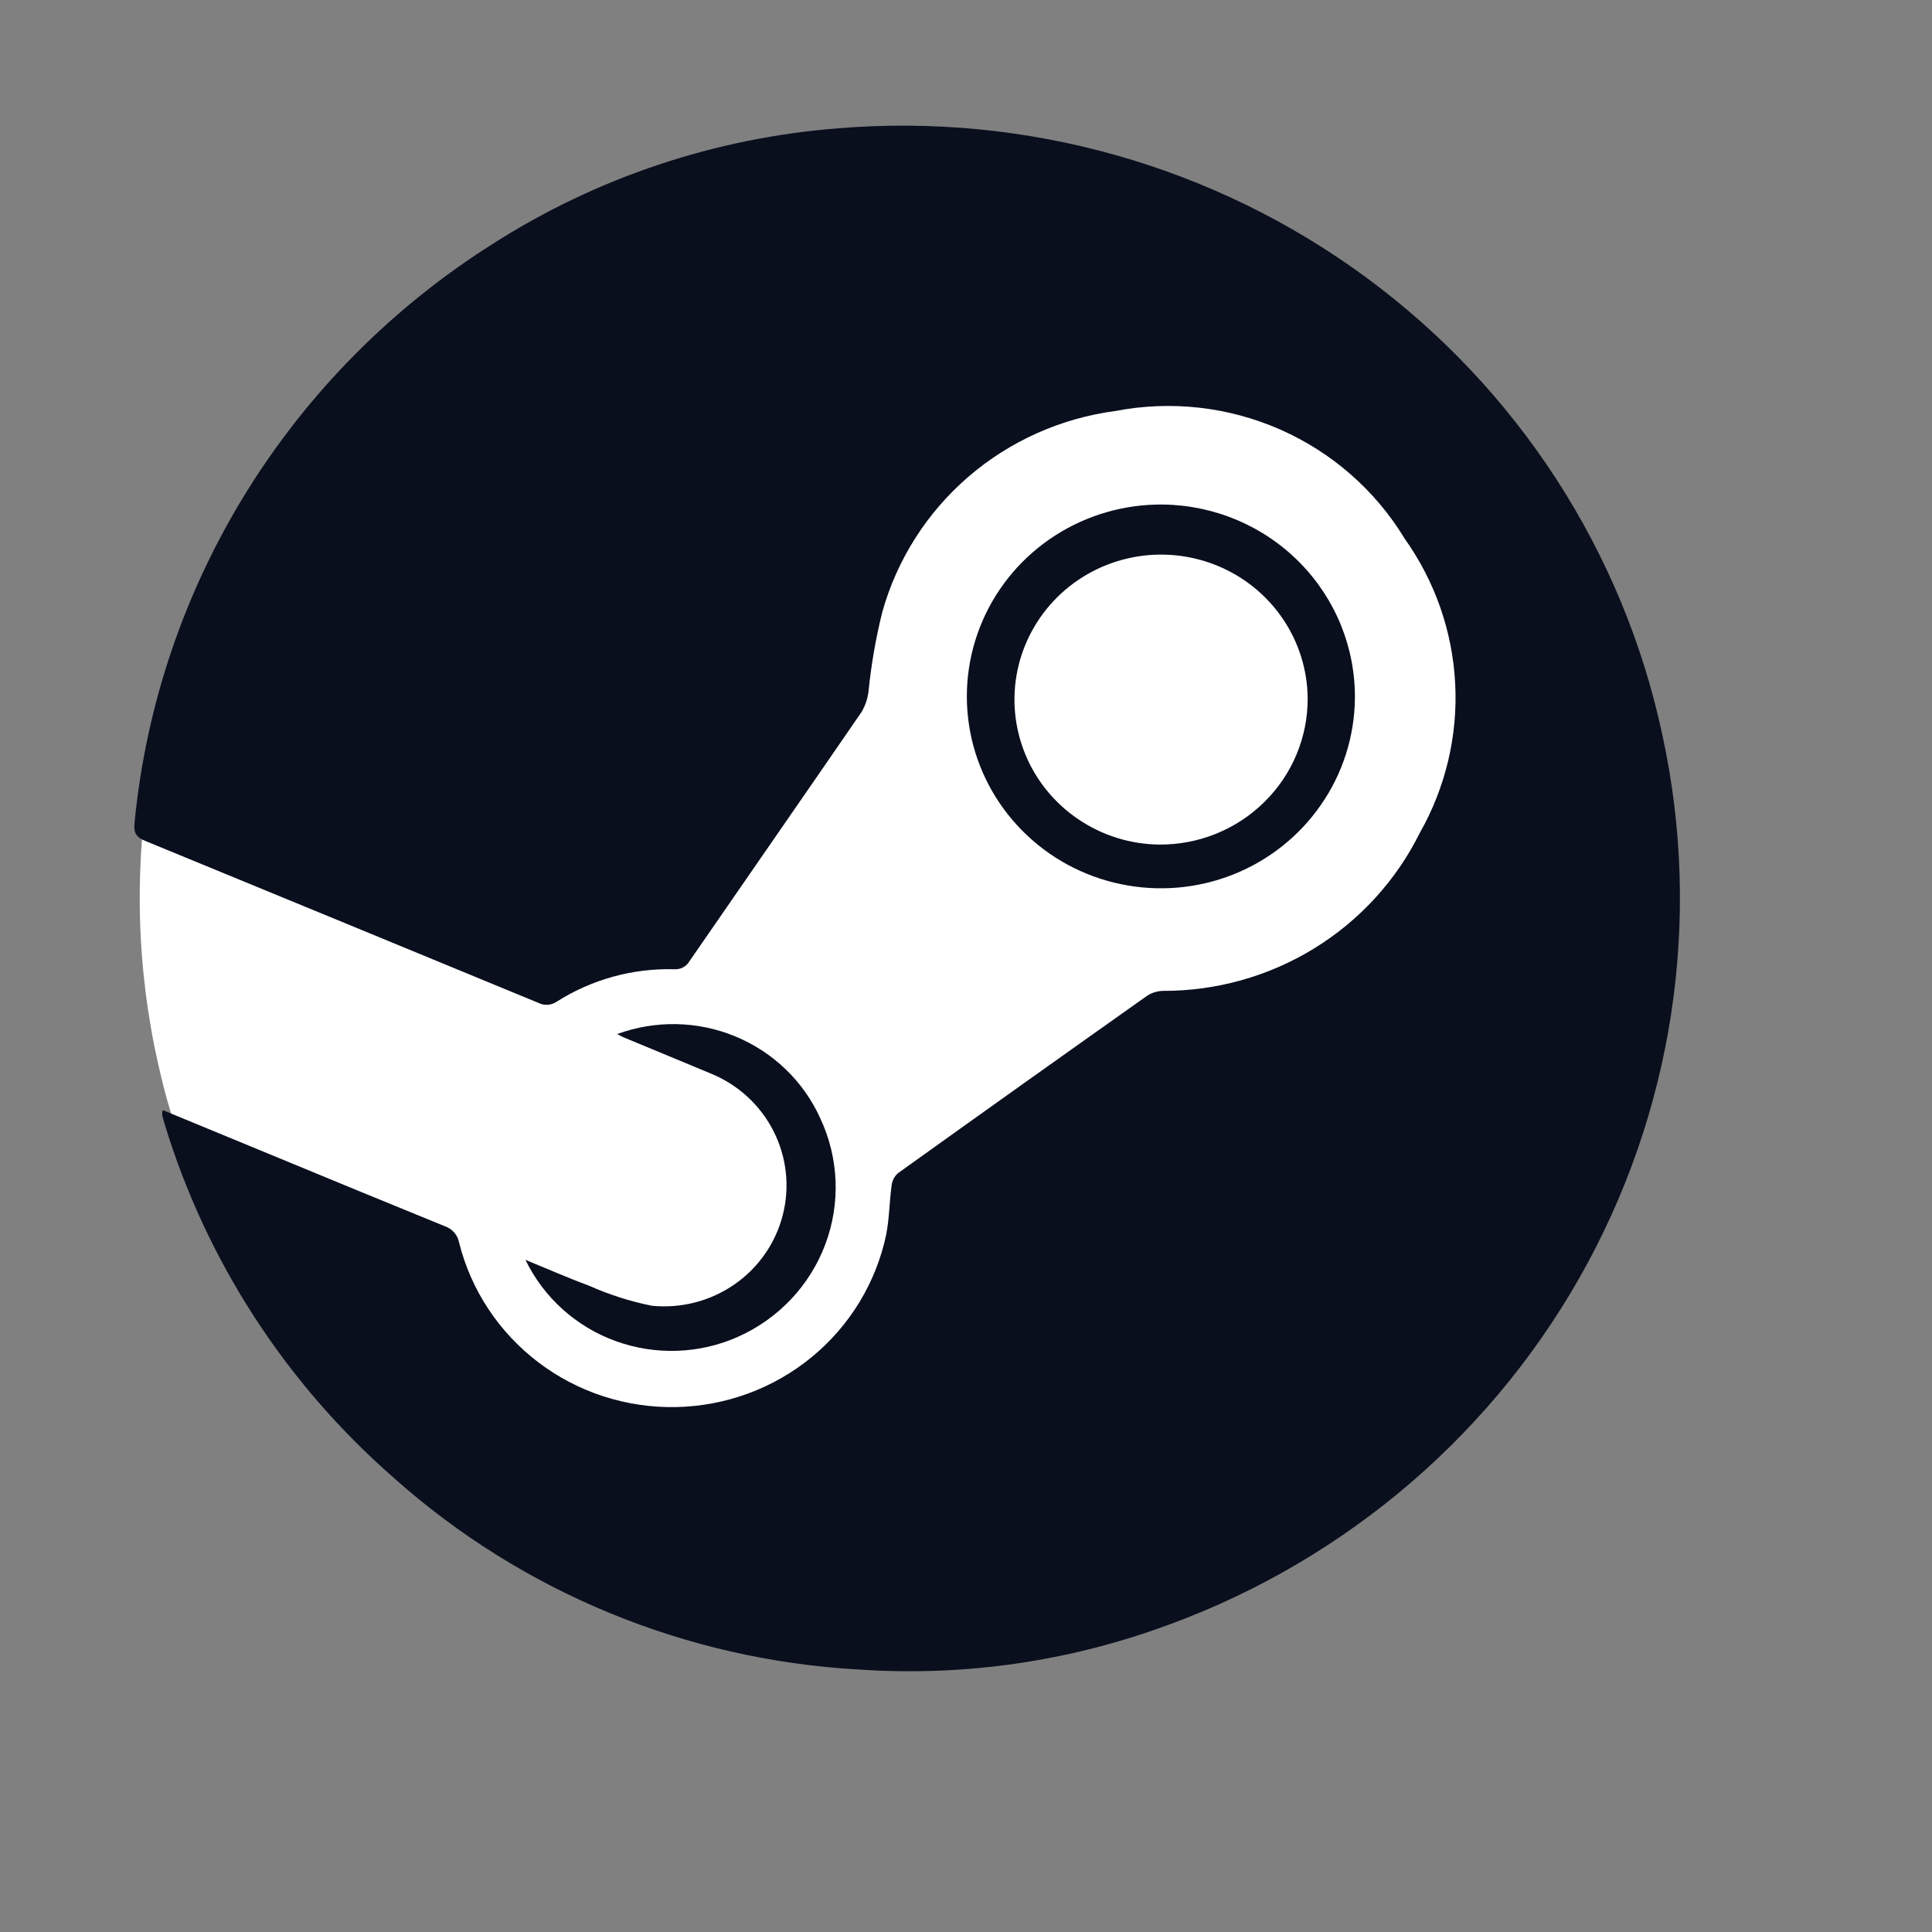 <svg width="40" height="40" viewBox="0 0 40 40" fill="none" xmlns="http://www.w3.org/2000/svg">
<rect x="0" y="0" width="40" height="40" fill="#808080" stroke="none"/>
<path d="M33.626 18.467C33.626 27.209 27.624 34.423 18.784 34.423C14.559 34.393 10.517 32.712 7.54 29.747C4.563 26.782 2.893 22.773 2.893 18.594C2.893 14.415 4.563 10.406 7.54 7.441C10.517 4.476 14.559 2.795 18.784 2.766C27.624 2.766 33.626 9.724 33.626 18.467Z" fill="white"/>
<path d="M3.366 22.982L5.76 23.97C6.908 24.444 8.057 24.919 9.208 25.387C9.283 25.412 9.351 25.457 9.403 25.516C9.455 25.576 9.491 25.648 9.505 25.726C9.752 26.713 10.332 27.588 11.148 28.207C11.964 28.826 12.968 29.152 13.996 29.132C15.024 29.112 16.015 28.747 16.806 28.097C17.597 27.447 18.141 26.551 18.349 25.555C18.413 25.223 18.414 24.879 18.46 24.542C18.471 24.445 18.517 24.355 18.591 24.29C20.31 23.058 22.033 21.831 23.759 20.61C23.854 20.551 23.963 20.518 24.075 20.515C25.182 20.519 26.269 20.214 27.21 19.635C28.15 19.057 28.908 18.228 29.395 17.245C29.93 16.303 30.184 15.23 30.128 14.152C30.073 13.073 29.709 12.032 29.08 11.149C28.477 10.154 27.579 9.367 26.508 8.894C25.437 8.422 24.245 8.287 23.094 8.509C21.966 8.658 20.907 9.132 20.049 9.871C19.191 10.611 18.572 11.584 18.268 12.668C18.133 13.209 18.037 13.759 17.982 14.314C17.964 14.464 17.915 14.608 17.839 14.739C16.655 16.462 15.462 18.178 14.275 19.9C14.244 19.955 14.197 20 14.14 20.03C14.084 20.059 14.02 20.072 13.956 20.067C13.098 20.045 12.253 20.278 11.53 20.736C11.474 20.775 11.409 20.798 11.342 20.803C11.274 20.808 11.206 20.794 11.146 20.763C8.434 19.643 5.72 18.526 3.004 17.409C2.769 17.313 2.769 17.191 2.79 16.987C3.032 14.57 3.826 12.239 5.112 10.17C6.398 8.101 8.142 6.347 10.213 5.042C12.357 3.673 14.813 2.853 17.357 2.656C21.26 2.335 25.146 3.434 28.287 5.746C31.429 8.059 33.608 11.425 34.417 15.214C35.253 19.049 34.639 23.053 32.692 26.471C30.746 29.888 27.6 32.482 23.851 33.761C21.902 34.433 19.835 34.707 17.776 34.565C14.206 34.366 10.813 32.968 8.157 30.601C5.919 28.646 4.276 26.113 3.413 23.286C3.39 23.216 3.373 23.145 3.356 23.075C3.357 23.046 3.361 23.018 3.369 22.99L3.366 22.982Z" fill="#0A0F1E"/>
<path d="M28.052 14.463C28.043 15.249 27.799 16.015 27.349 16.663C26.9 17.312 26.267 17.814 25.529 18.107C24.791 18.399 23.982 18.468 23.204 18.305C22.426 18.143 21.715 17.756 21.16 17.193C20.604 16.63 20.23 15.917 20.085 15.144C19.94 14.371 20.03 13.573 20.343 12.851C20.657 12.128 21.18 11.514 21.847 11.086C22.514 10.658 23.294 10.435 24.089 10.446C25.152 10.462 26.166 10.893 26.908 11.646C27.651 12.399 28.062 13.411 28.052 14.463ZM27.074 14.463C27.07 13.871 26.889 13.294 26.554 12.804C26.22 12.314 25.746 11.933 25.193 11.708C24.64 11.483 24.032 11.425 23.446 11.54C22.859 11.656 22.32 11.94 21.897 12.357C21.473 12.775 21.183 13.307 21.064 13.886C20.945 14.466 21.002 15.067 21.227 15.615C21.452 16.163 21.836 16.633 22.33 16.965C22.824 17.299 23.407 17.48 24.005 17.486C24.407 17.488 24.807 17.412 25.179 17.261C25.552 17.11 25.891 16.887 26.176 16.606C26.461 16.325 26.688 15.991 26.842 15.623C26.996 15.255 27.075 14.861 27.074 14.463Z" fill="#0A0F1E"/>
<path d="M12.776 21.41C13.57 21.118 14.446 21.135 15.227 21.459C16.008 21.782 16.636 22.387 16.982 23.151C17.173 23.558 17.281 23.998 17.299 24.447C17.317 24.895 17.245 25.343 17.087 25.763C16.929 26.184 16.688 26.57 16.379 26.898C16.069 27.226 15.697 27.49 15.284 27.675C14.485 28.032 13.577 28.065 12.753 27.768C11.93 27.471 11.257 26.866 10.879 26.084C11.339 26.272 11.762 26.459 12.196 26.619C12.612 26.805 13.048 26.944 13.495 27.034C14.1 27.095 14.707 26.938 15.205 26.593C15.703 26.248 16.059 25.737 16.207 25.154C16.356 24.571 16.287 23.954 16.014 23.417C15.741 22.88 15.282 22.458 14.72 22.228C14.126 21.978 13.528 21.735 12.932 21.486C12.882 21.466 12.835 21.439 12.776 21.407L12.776 21.41Z" fill="#0A0F1E"/>
</svg>
